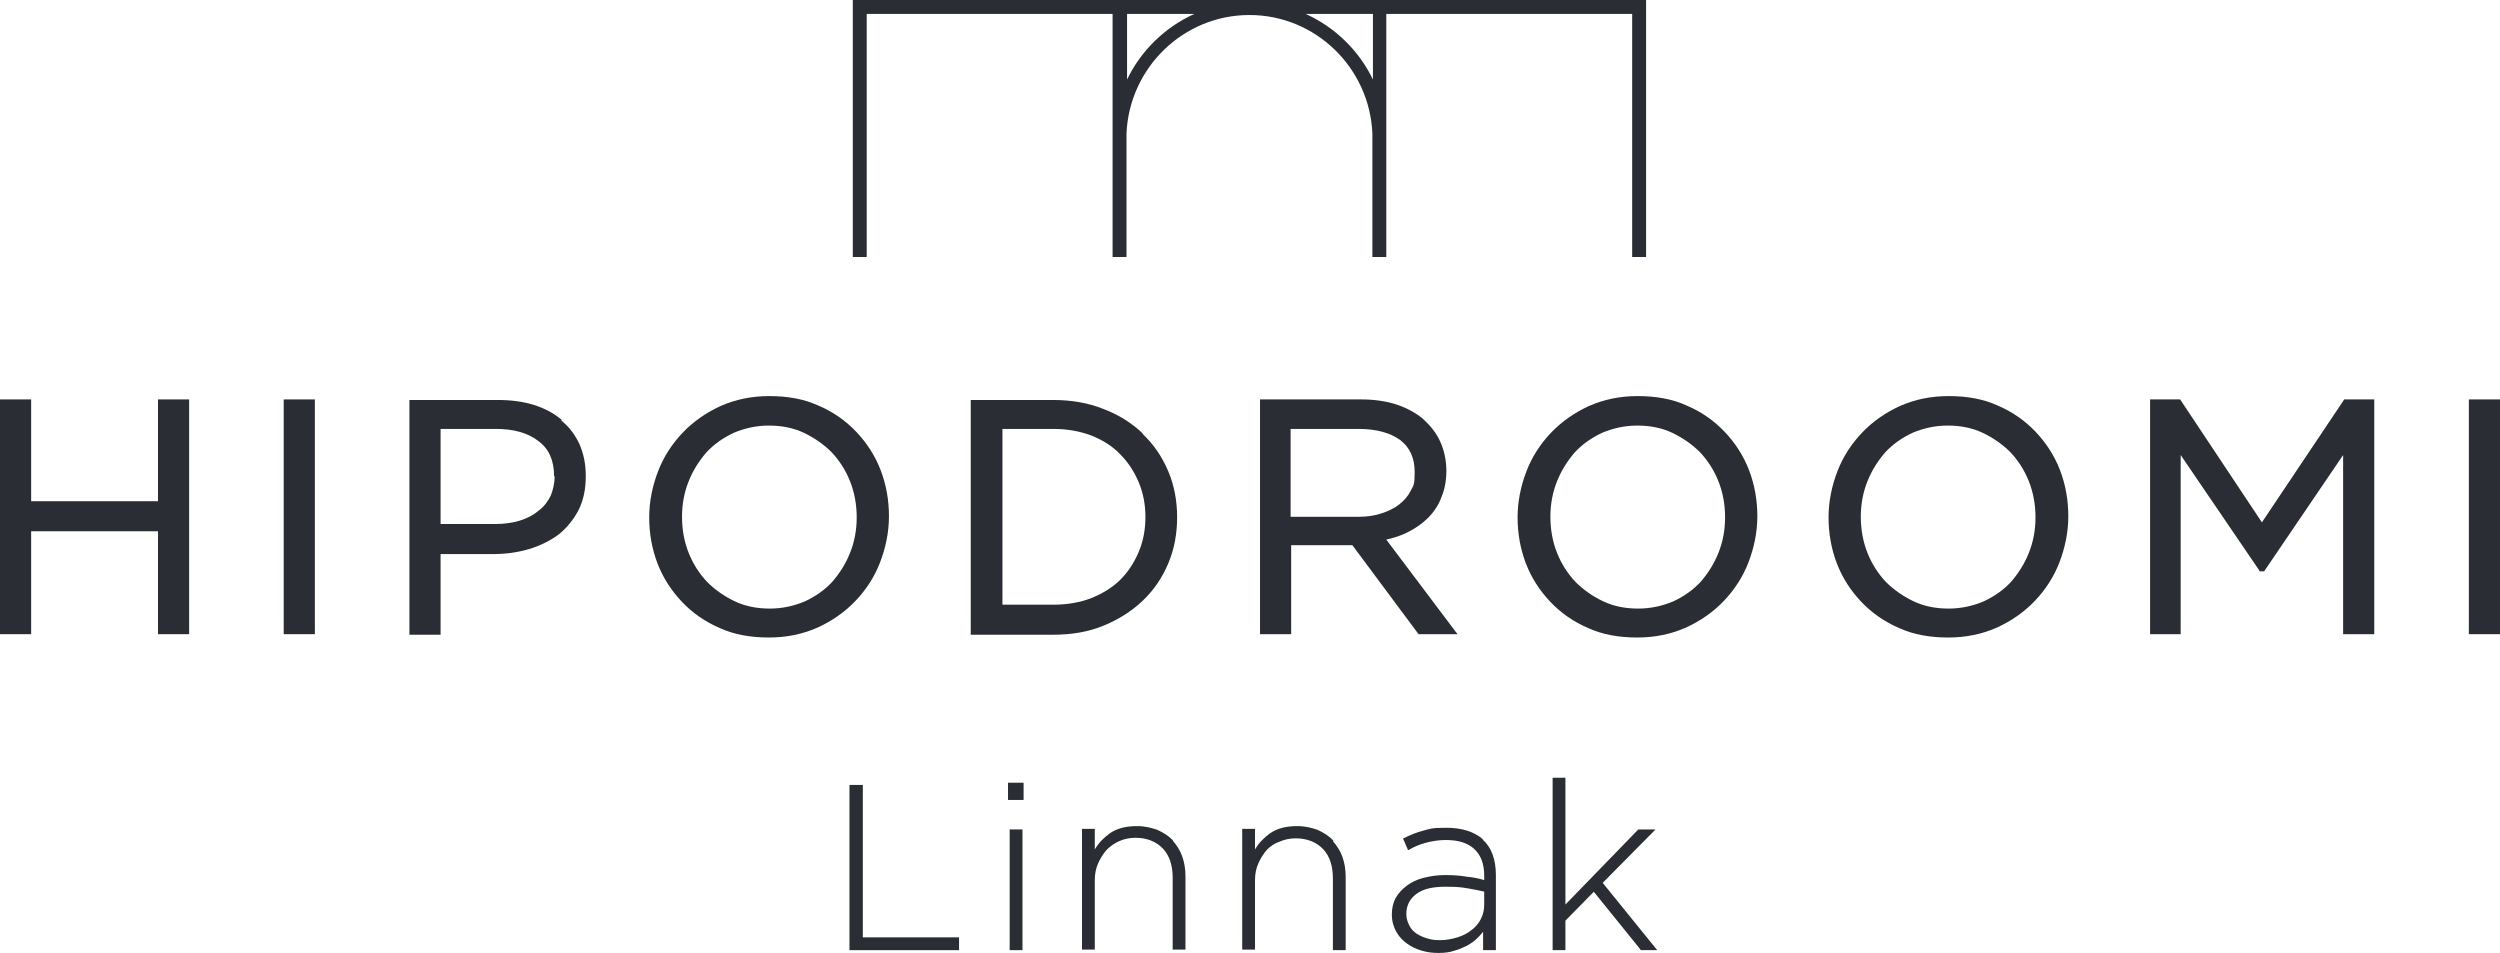 <?xml version="1.0" encoding="UTF-8"?>
<svg id="Layer_1" data-name="Layer 1" xmlns="http://www.w3.org/2000/svg" version="1.1" viewBox="0 0 449.4 171.3">
  <g>
    <polygon points="28.4 90.1 5.6 90.1 5.6 71.8 0 71.8 0 114 5.6 114 5.6 95.5 28.4 95.5 28.4 114 34 114 34 71.8 28.4 71.8 28.4 90.1" fill="#2a2d33" stroke-width="0"/>
    <rect x="51" y="71.8" width="5.6" height="42.2" fill="#2a2d33" stroke-width="0"/>
    <path d="M101,75.5c-1.4-1.2-3.1-2.1-5-2.7-1.9-.6-4.1-.9-6.5-.9h-15.9v42.2h5.6v-14.5h9.5c2.2,0,4.4-.3,6.4-.9,2-.6,3.8-1.5,5.3-2.6,1.5-1.2,2.7-2.7,3.6-4.4.9-1.8,1.3-3.8,1.3-6.1s-.4-4-1.1-5.7c-.8-1.7-1.8-3.1-3.3-4.3ZM99.7,85.6c0,1.3-.3,2.5-.7,3.5-.5,1-1.2,2-2.2,2.7-.9.8-2.1,1.4-3.4,1.8-1.3.4-2.8.6-4.5.6h-9.7v-17.1h9.9c3.2,0,5.8.7,7.7,2.2,1.9,1.4,2.8,3.5,2.8,6.3Z" fill="#2a2d33" stroke-width="0"/>
    <path d="M153.9,77.6h0c-1.9-2-4.2-3.6-6.8-4.7-2.6-1.2-5.6-1.7-8.8-1.7s-6.1.6-8.8,1.8c-2.6,1.2-4.9,2.8-6.8,4.8-1.9,2-3.4,4.3-4.4,6.9-1,2.6-1.6,5.4-1.6,8.3s.5,5.7,1.5,8.3c1,2.6,2.5,4.9,4.4,6.9,1.9,2,4.2,3.6,6.8,4.7,2.6,1.2,5.6,1.7,8.8,1.7s6.1-.6,8.8-1.8c2.6-1.2,4.9-2.8,6.8-4.8,1.9-2,3.4-4.3,4.4-6.9,1-2.6,1.6-5.4,1.6-8.3s-.5-5.7-1.5-8.3c-1-2.6-2.5-4.9-4.4-6.9ZM154,93c0,2.3-.4,4.4-1.2,6.4-.8,2-1.9,3.7-3.2,5.2-1.4,1.5-3,2.6-4.9,3.5-1.9.8-4,1.3-6.3,1.3s-4.4-.4-6.3-1.3c-1.9-.9-3.6-2.1-5-3.5-1.4-1.5-2.5-3.2-3.3-5.2-.8-2-1.2-4.2-1.2-6.5s.4-4.4,1.2-6.4c.8-2,1.9-3.7,3.2-5.2,1.4-1.5,3-2.6,4.9-3.5,1.9-.8,4-1.3,6.3-1.3s4.4.4,6.3,1.3c1.9.9,3.6,2.1,5,3.5,1.4,1.5,2.5,3.2,3.3,5.2.8,2,1.2,4.2,1.2,6.5Z" fill="#2a2d33" stroke-width="0"/>
    <path d="M205.4,77.9h0c-2-1.9-4.4-3.4-7.1-4.4-2.7-1.1-5.8-1.6-9-1.6h-14.8v42.2h14.8c3.3,0,6.3-.5,9-1.6,2.7-1.1,5.1-2.6,7.1-4.5,2-1.9,3.5-4.1,4.6-6.7,1.1-2.6,1.6-5.4,1.6-8.3s-.5-5.7-1.6-8.3c-1.1-2.6-2.6-4.8-4.6-6.7ZM205.9,93c0,2.2-.4,4.3-1.2,6.2-.8,1.9-1.9,3.6-3.3,5-1.4,1.4-3.2,2.5-5.2,3.3-2,.8-4.4,1.2-6.9,1.2h-9.1v-31.6h9.1c2.5,0,4.8.4,6.9,1.2,2,.8,3.8,1.9,5.2,3.4,1.4,1.4,2.5,3.1,3.3,5,.8,1.9,1.2,4,1.2,6.2Z" fill="#2a2d33" stroke-width="0"/>
    <path d="M253,95.7c1.4-.7,2.7-1.6,3.7-2.6,1-1,1.9-2.3,2.4-3.7.6-1.4.9-3,.9-4.8s-.4-3.7-1.1-5.2c-.7-1.6-1.8-2.9-3.1-4.1-1.3-1.1-3-2-4.8-2.6-1.9-.6-4-.9-6.3-.9h-18.2v42.2h5.6v-16h11l11.9,16h7l-12.8-17c1.3-.3,2.6-.7,3.8-1.3ZM232,77.1h12.2c3.2,0,5.7.7,7.5,2,1.7,1.3,2.6,3.2,2.6,5.7s-.2,2.4-.7,3.4c-.5,1-1.2,1.8-2.1,2.5-.9.7-2,1.2-3.2,1.6-1.2.4-2.6.6-4.1.6h-12.2v-15.8Z" fill="#2a2d33" stroke-width="0"/>
    <path d="M310,77.6c-1.9-2-4.2-3.6-6.8-4.7-2.6-1.2-5.6-1.7-8.8-1.7s-6.1.6-8.8,1.8c-2.6,1.2-4.9,2.8-6.8,4.8-1.9,2-3.4,4.3-4.4,6.9-1,2.6-1.6,5.4-1.6,8.3s.5,5.7,1.5,8.3c1,2.6,2.5,4.9,4.4,6.9,1.9,2,4.2,3.6,6.8,4.7,2.6,1.2,5.6,1.7,8.8,1.7s6.1-.6,8.8-1.8c2.6-1.2,4.9-2.8,6.8-4.8,1.9-2,3.4-4.3,4.4-6.9,1-2.6,1.6-5.4,1.6-8.3s-.5-5.7-1.5-8.3c-1-2.6-2.5-4.9-4.4-6.9ZM310.1,93c0,2.3-.4,4.4-1.2,6.4-.8,2-1.9,3.7-3.2,5.2-1.4,1.5-3,2.6-4.9,3.5-1.9.8-4,1.3-6.3,1.3s-4.4-.4-6.3-1.3c-1.9-.9-3.6-2.1-5-3.5-1.4-1.5-2.5-3.2-3.3-5.2-.8-2-1.2-4.2-1.2-6.5s.4-4.4,1.2-6.4c.8-2,1.9-3.7,3.2-5.2,1.4-1.5,3-2.6,4.9-3.5,1.9-.8,4-1.3,6.3-1.3s4.4.4,6.3,1.3c1.9.9,3.6,2.1,5,3.5,1.4,1.5,2.5,3.2,3.3,5.2.8,2,1.2,4.2,1.2,6.5Z" fill="#2a2d33" stroke-width="0"/>
    <path d="M365.9,77.6c-1.9-2-4.2-3.6-6.8-4.7-2.6-1.2-5.6-1.7-8.8-1.7s-6.1.6-8.8,1.8c-2.6,1.2-4.9,2.8-6.8,4.8-1.9,2-3.4,4.3-4.4,6.9-1,2.6-1.6,5.4-1.6,8.3s.5,5.7,1.5,8.3c1,2.6,2.5,4.9,4.4,6.9,1.9,2,4.2,3.6,6.8,4.7,2.6,1.2,5.6,1.7,8.8,1.7s6.1-.6,8.8-1.8c2.6-1.2,4.9-2.8,6.8-4.8,1.9-2,3.4-4.3,4.4-6.9,1-2.6,1.6-5.4,1.6-8.3s-.5-5.7-1.5-8.3c-1-2.6-2.5-4.9-4.4-6.9ZM365.9,93c0,2.3-.4,4.4-1.2,6.4-.8,2-1.9,3.7-3.2,5.2-1.4,1.5-3,2.6-4.9,3.5-1.9.8-4,1.3-6.3,1.3s-4.4-.4-6.3-1.3c-1.9-.9-3.6-2.1-5-3.5-1.4-1.5-2.5-3.2-3.3-5.2-.8-2-1.2-4.2-1.2-6.5s.4-4.4,1.2-6.4c.8-2,1.9-3.7,3.2-5.2,1.4-1.5,3-2.6,4.9-3.5,1.9-.8,4-1.3,6.3-1.3s4.4.4,6.3,1.3c1.9.9,3.6,2.1,5,3.5,1.4,1.5,2.5,3.2,3.3,5.2.8,2,1.2,4.2,1.2,6.5Z" fill="#2a2d33" stroke-width="0"/>
    <polygon points="406.6 93.9 391.9 71.8 386.5 71.8 386.5 114 392 114 392 81.8 406.1 102.5 406.2 102.7 407 102.7 421.2 81.8 421.2 114 426.8 114 426.8 71.8 421.4 71.8 406.6 93.9" fill="#2a2d33" stroke-width="0"/>
    <rect x="443.8" y="71.8" width="5.6" height="42.2" fill="#2a2d33" stroke-width="0"/>
  </g>
  <path d="M294.8,0h-141.5v46.2h2.5V2.5h44.2v43.7h2.5v-22.2c.5-11.8,10.2-21.3,22.1-21.3s21.6,9.5,22.1,21.3v22.2h2.5V2.5h44.2v43.7h2.5V0h-1.2ZM202.6,14.3V2.5h12.1c-5.3,2.4-9.6,6.6-12.1,11.8ZM246.8,14.3c-2.5-5.2-6.8-9.4-12.1-11.8h12.1v11.8Z" fill="#2a2d33" stroke-width="0"/>
  <g>
    <polygon points="155.1 141.1 152.7 141.1 152.7 170.8 172.4 170.8 172.4 168.5 155.1 168.5 155.1 141.1" fill="#2a2d33" stroke-width="0"/>
    <rect x="181.5" y="149.1" width="2.3" height="21.7" fill="#2a2d33" stroke-width="0"/>
    <rect x="181.2" y="140.7" width="2.8" height="3.1" fill="#2a2d33" stroke-width="0"/>
    <path d="M210.9,151.1c-.8-.8-1.7-1.4-2.8-1.9-1.1-.4-2.3-.7-3.7-.7-2,0-3.6.4-4.9,1.3-1.1.8-2,1.7-2.7,2.9v-3.7h-2.3v21.7h2.3v-12.5c0-1.1.2-2.1.6-3,.4-.9.9-1.7,1.5-2.4.7-.7,1.4-1.2,2.3-1.6.9-.4,1.9-.6,2.9-.6,2.1,0,3.8.7,5,2,1.2,1.3,1.7,3.1,1.7,5.2v12.9h2.3v-13.2c0-1.3-.2-2.5-.6-3.6-.4-1.1-1-2-1.7-2.8Z" fill="#2a2d33" stroke-width="0"/>
    <path d="M239.7,151.1c-.8-.8-1.7-1.4-2.8-1.9-1.1-.4-2.3-.7-3.7-.7-2,0-3.6.4-4.9,1.3-1.1.8-2,1.7-2.7,2.9v-3.7h-2.3v21.7h2.3v-12.5c0-1.1.2-2.1.6-3,.4-.9.9-1.7,1.5-2.4.7-.7,1.4-1.2,2.3-1.5.9-.4,1.9-.6,2.9-.6,2.1,0,3.8.7,5,2,1.2,1.3,1.7,3.1,1.7,5.2v12.9h2.3v-13.2c0-1.3-.2-2.5-.6-3.6-.4-1.1-1-2-1.7-2.8Z" fill="#2a2d33" stroke-width="0"/>
    <path d="M266.6,150.9c-1.6-1.4-3.8-2.1-6.6-2.1s-2.9.2-4.1.5c-1.2.3-2.4.8-3.6,1.4h-.1c0,0,.9,2.1.9,2.1h.1c1-.6,2-1,3.1-1.3,1.1-.3,2.3-.5,3.6-.5,2.2,0,3.9.5,5.1,1.6,1.2,1.1,1.8,2.7,1.8,4.8v.8c-1-.3-2-.5-3.1-.6-1.1-.2-2.4-.3-3.9-.3s-2.7.2-3.9.5c-1.2.3-2.2.8-3,1.4-.8.6-1.5,1.3-2,2.2-.5.9-.7,1.9-.7,3h0c0,1.2.3,2.2.8,3.1.5.9,1.2,1.6,1.9,2.1.8.6,1.7,1,2.7,1.3,1,.3,2,.4,3,.4s2-.1,2.8-.4c.9-.2,1.6-.6,2.3-.9.7-.4,1.3-.8,1.8-1.3.4-.4.8-.8,1.1-1.2v3.3h2.3v-13.5c0-2.8-.8-5-2.4-6.4ZM266.8,160.3v2.3c0,1-.2,1.8-.6,2.6-.4.8-1,1.5-1.7,2-.7.6-1.6,1-2.5,1.3-1,.3-2,.5-3.1.5s-1.6-.1-2.3-.3c-.7-.2-1.4-.5-2-.9-.6-.4-1-.9-1.3-1.5-.3-.6-.5-1.3-.5-2h0c0-1.5.6-2.7,1.8-3.6,1.2-.9,2.9-1.3,5.2-1.3s2.9.1,4.1.3c1.1.2,2.2.4,3,.6Z" fill="#2a2d33" stroke-width="0"/>
    <polygon points="288.1 158.7 297.6 149.1 294.5 149.1 281.4 162.6 281.4 139.8 279.1 139.8 279.1 170.8 281.4 170.8 281.4 165.5 286.5 160.3 294.9 170.7 294.9 170.8 297.9 170.8 288.1 158.7" fill="#2a2d33" stroke-width="0"/>
  </g>
</svg>